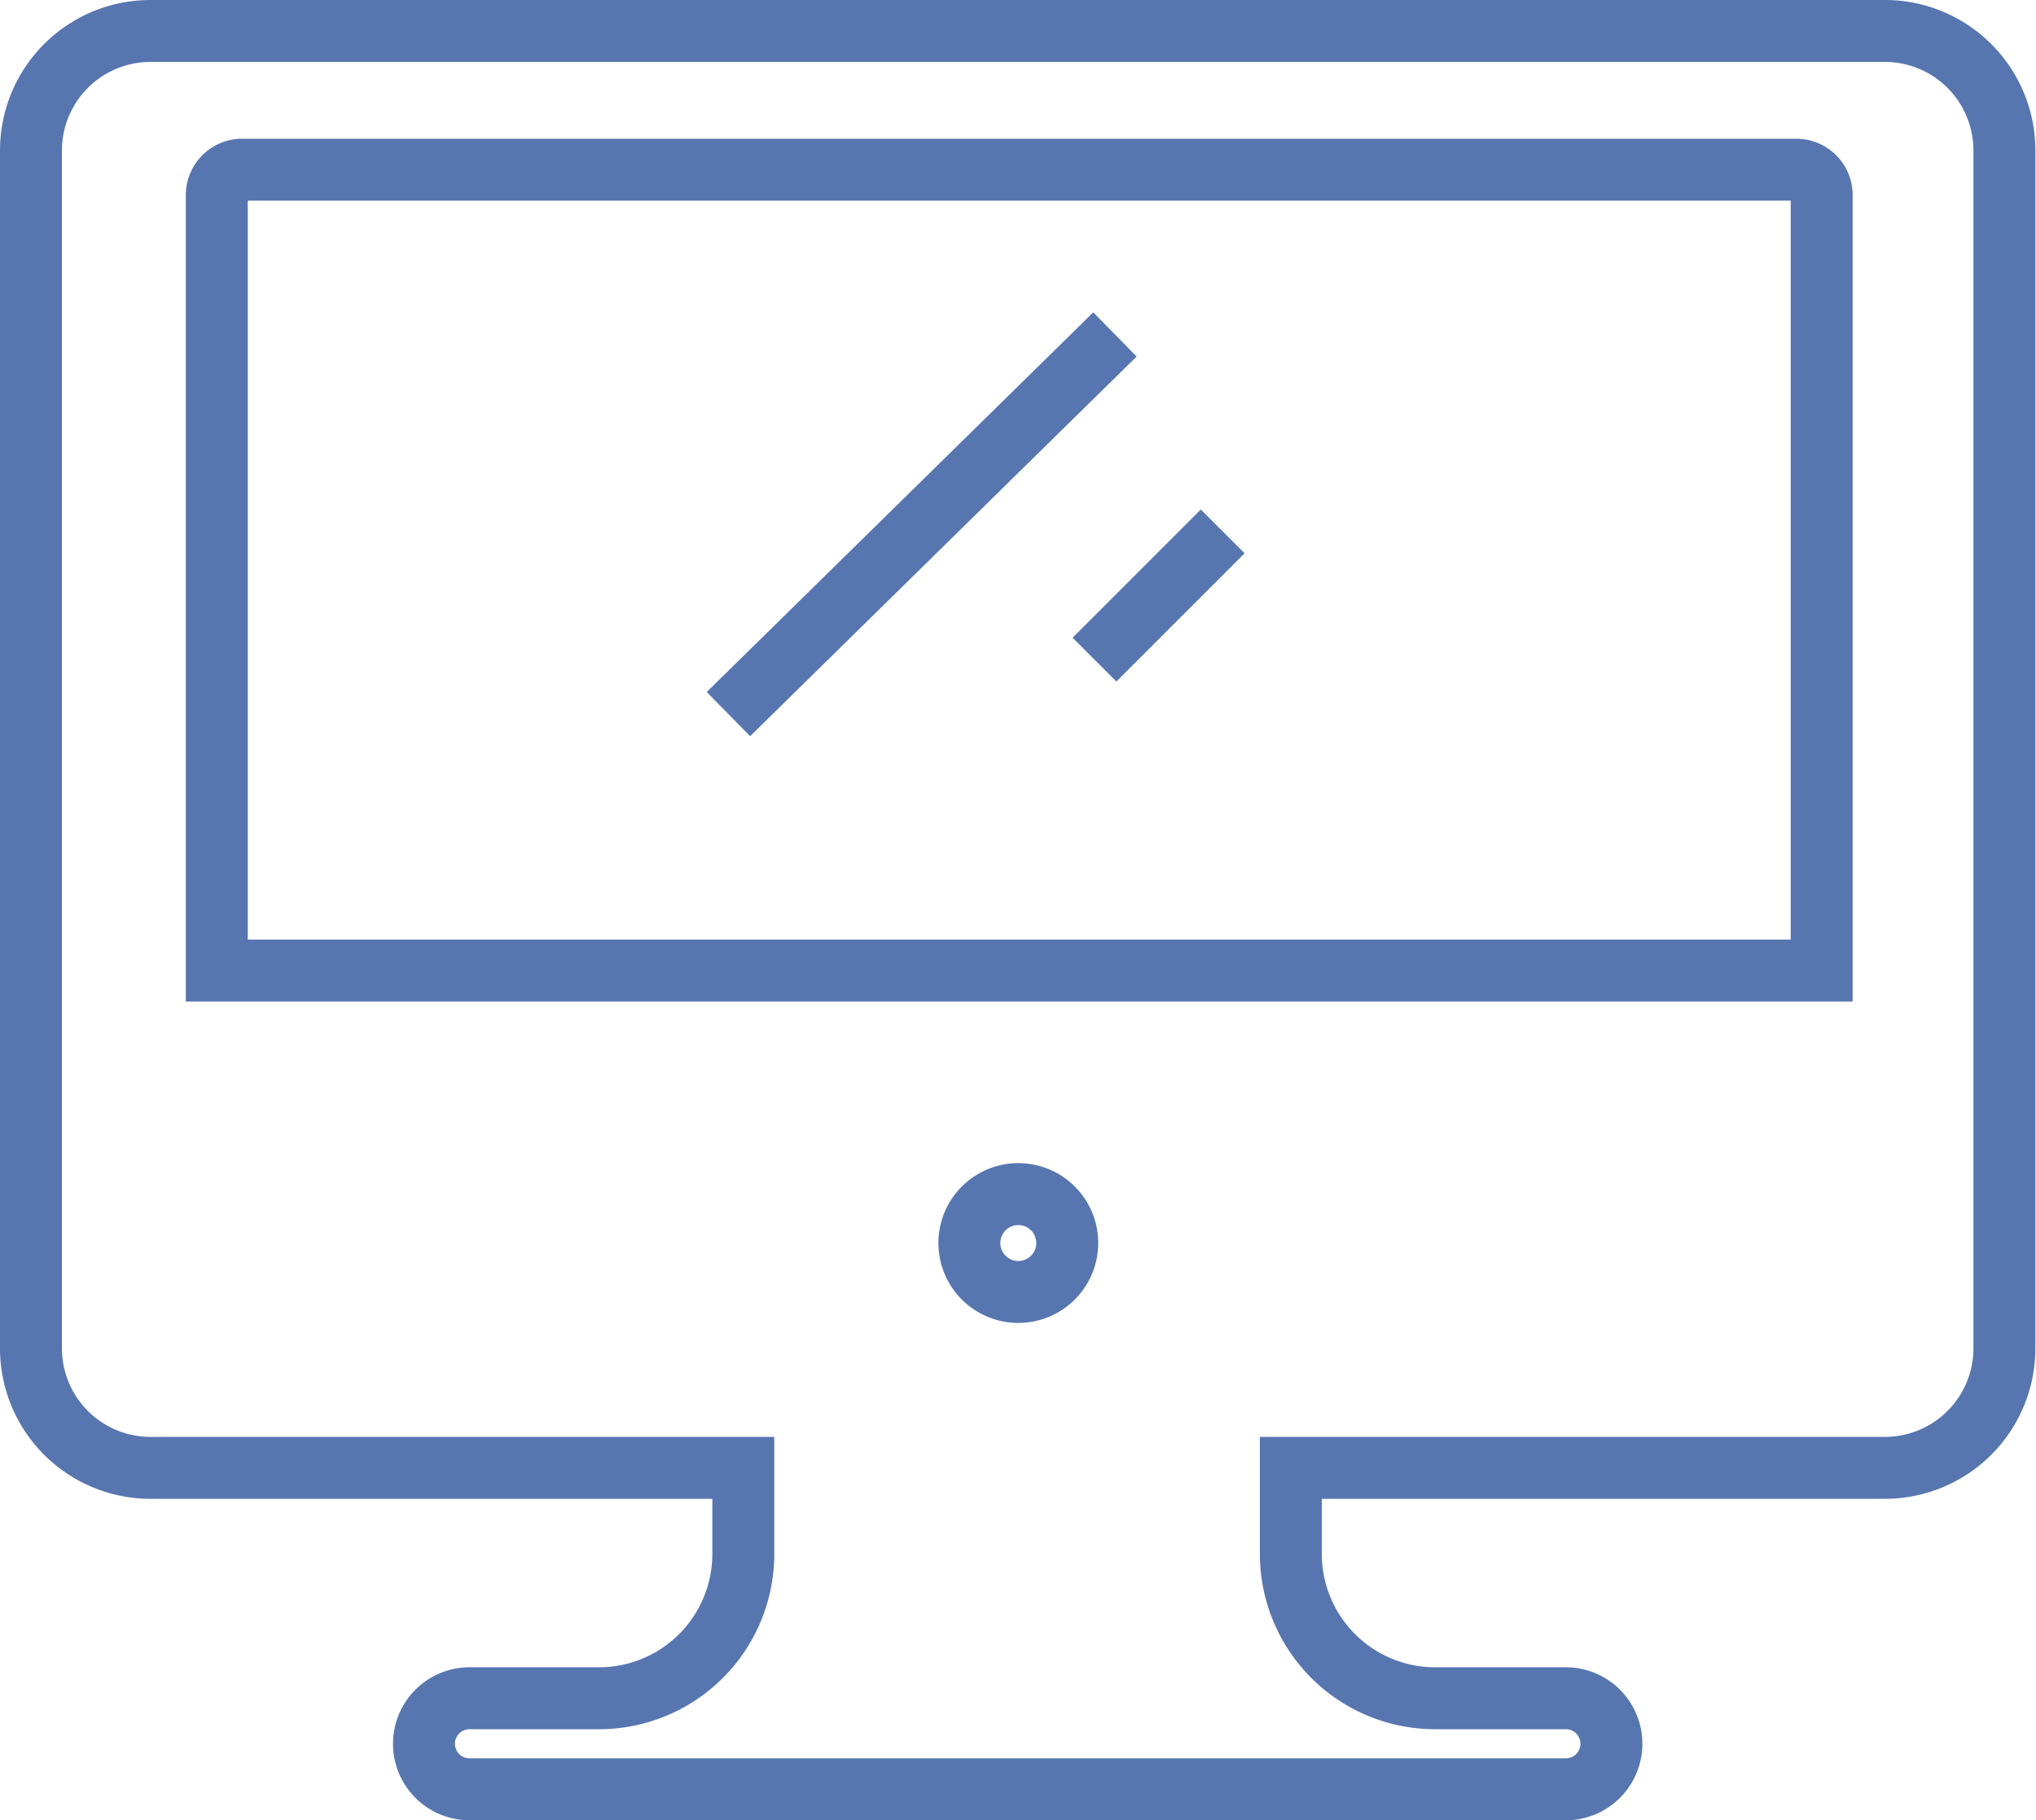 <svg xmlns="http://www.w3.org/2000/svg" viewBox="0 0 32.87 29.39"><defs><style>.cls-1{fill:none;stroke:#5776b0;stroke-miterlimit:10;}</style></defs><title>p-monitor-simples</title><g id="Camada_2" data-name="Camada 2"><g id="Camada_1-2" data-name="Camada 1"><path class="cls-1" d="M30.45.5h-28A1.93,1.93,0,0,0,.5,2.42V21.77A1.93,1.93,0,0,0,2.42,23.7H12v1.4A2.33,2.33,0,0,1,9.7,27.42H7.58a.73.73,0,0,0,0,1.47h17.7a.73.73,0,0,0,0-1.47H23.17a2.33,2.33,0,0,1-2.33-2.33V23.7h9.6a1.93,1.93,0,0,0,1.92-1.92V2.42A1.93,1.93,0,0,0,30.45.5ZM3.91,2.74H29a.41.41,0,0,1,.41.41V15.67H3.5V3.14A.41.41,0,0,1,3.91,2.74ZM16.44,19.28a.79.79,0,1,1-.79.79A.79.79,0,0,1,16.44,19.28Zm3.3-10.7-2.07,2.07M18,5.4l-6.24,6.13"/></g></g></svg>